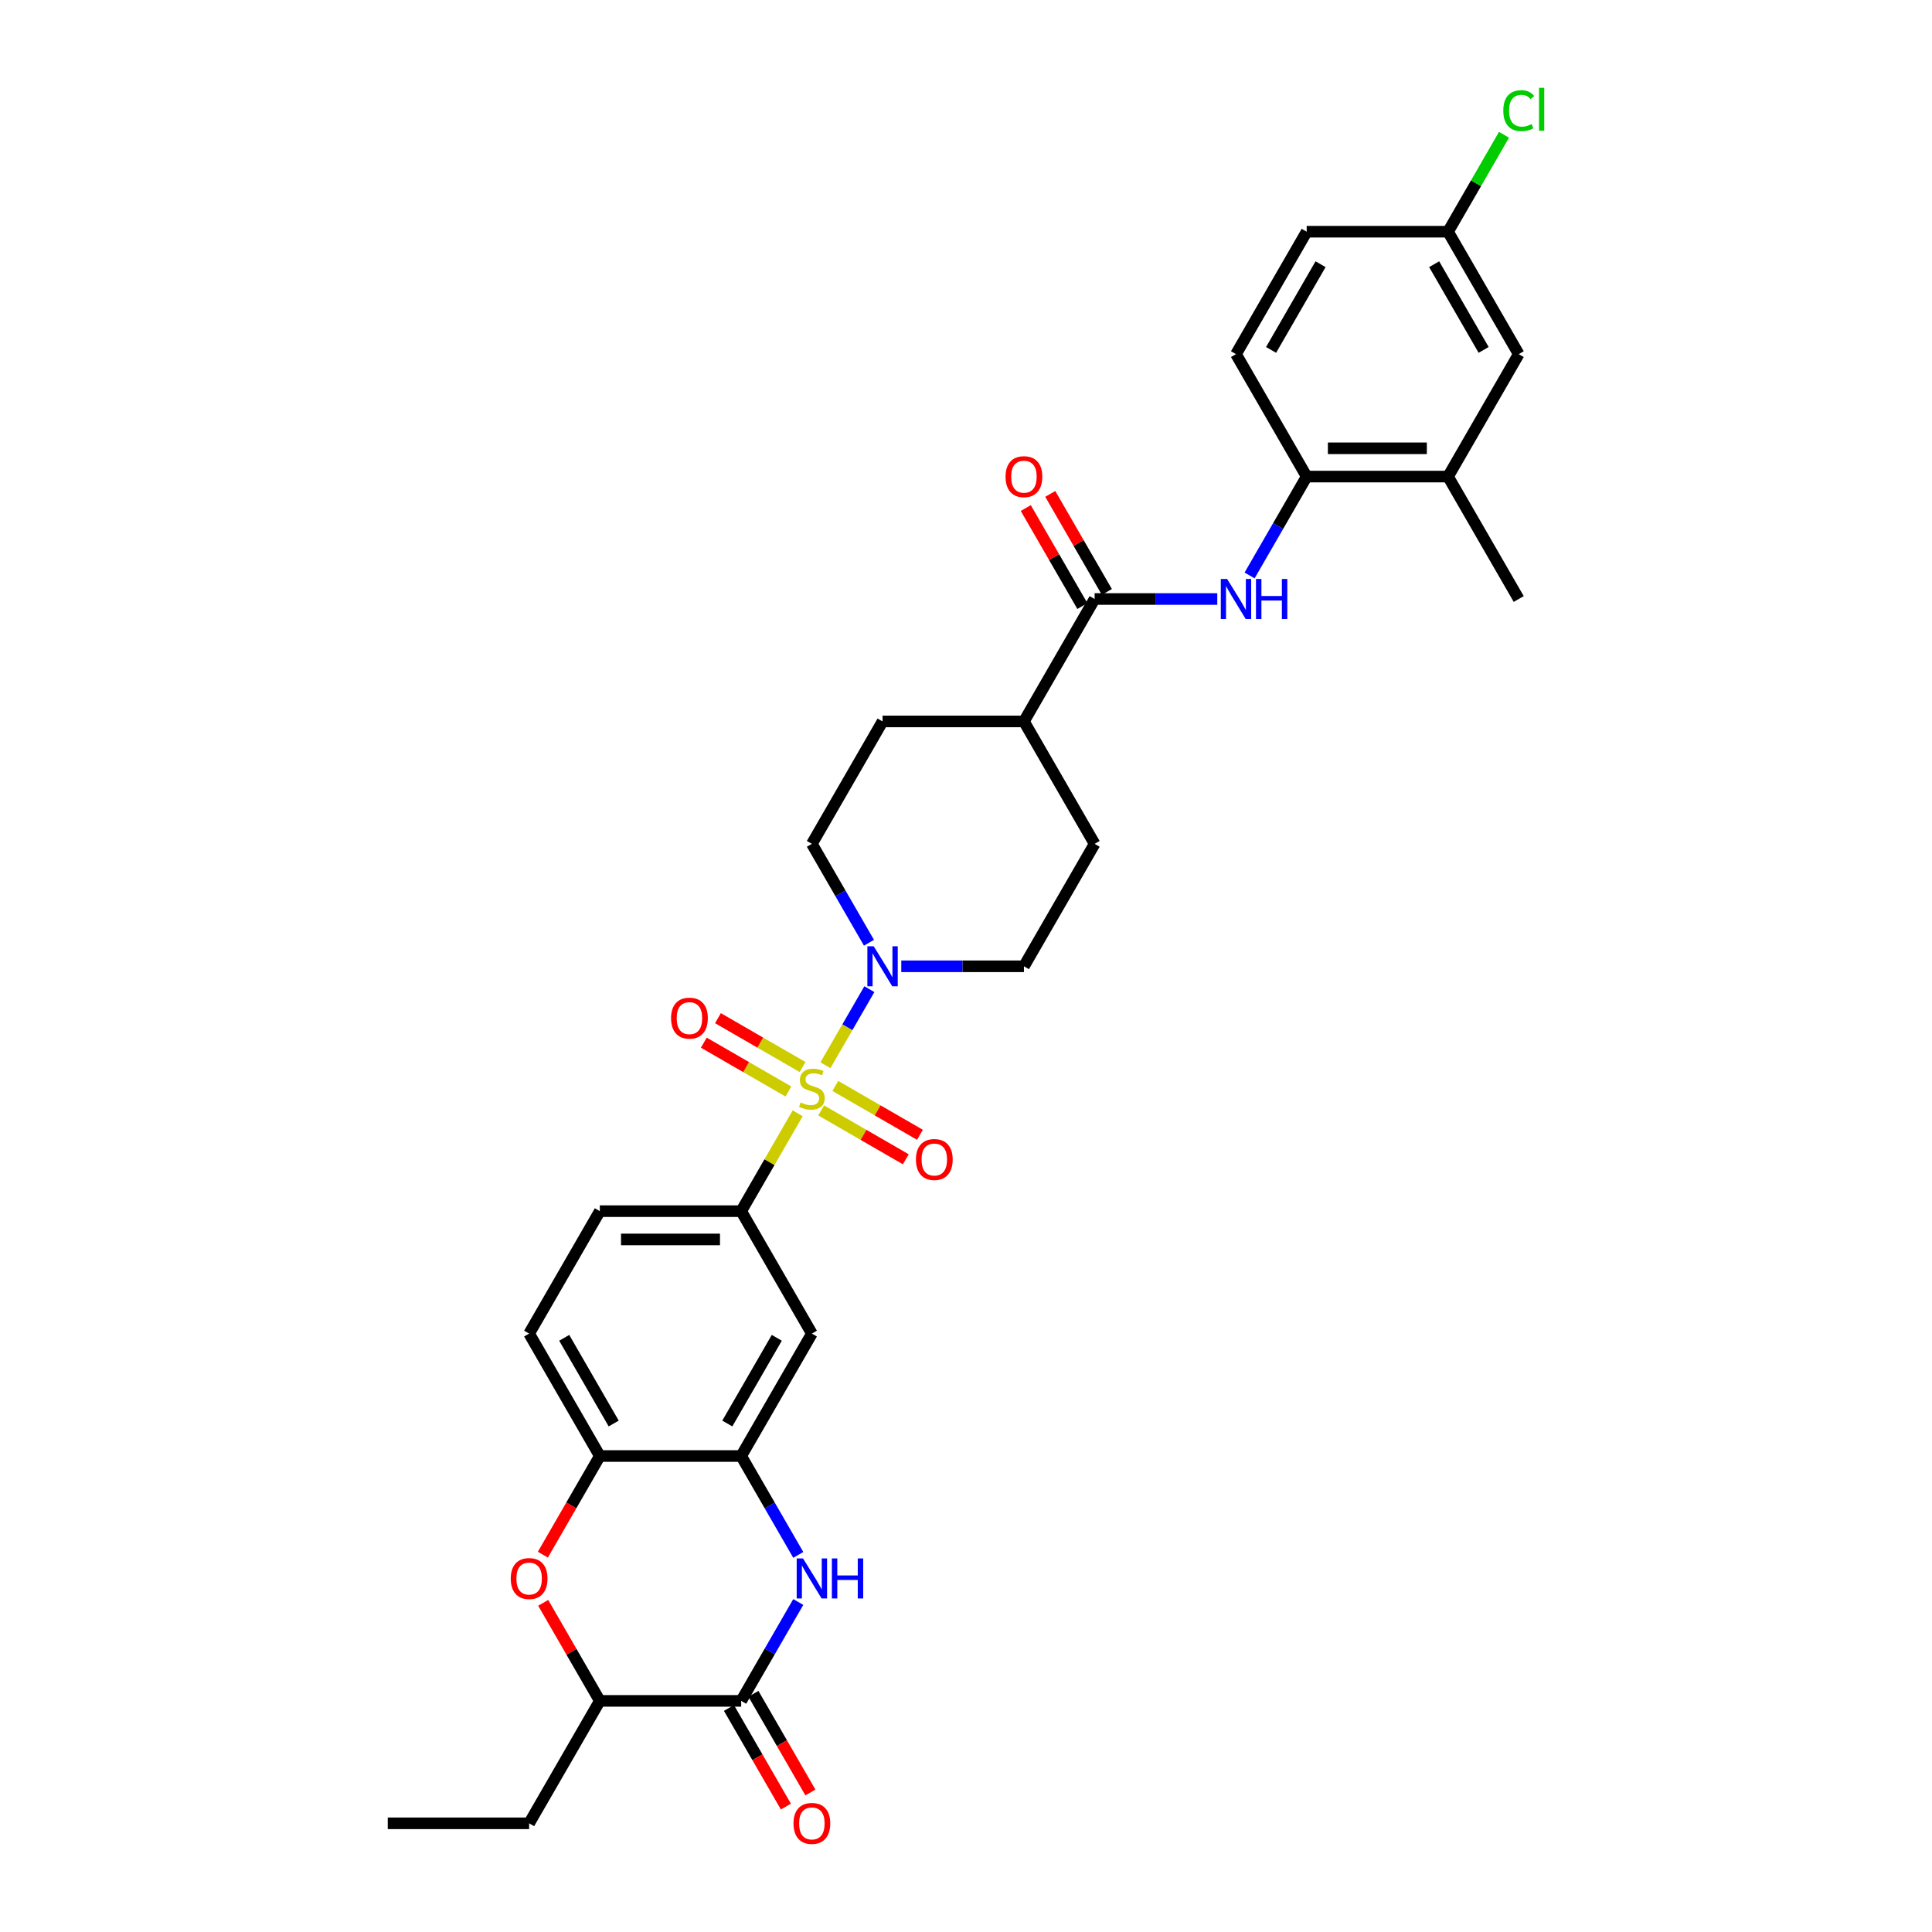 <?xml version='1.0' encoding='iso-8859-1'?>
<svg version='1.1' baseProfile='full'
              xmlns='http://www.w3.org/2000/svg'
                      xmlns:rdkit='http://www.rdkit.org/xml'
                      xmlns:xlink='http://www.w3.org/1999/xlink'
                  xml:space='preserve'
width='1000px' height='1000px' viewBox='0 0 1000 1000'>
<!-- END OF HEADER -->
<rect style='opacity:1.0;fill:#FFFFFF;stroke:none' width='1000' height='1000' x='0' y='0'> </rect>
<path class='bond-1' d='M 427.248,551.362 L 438.612,531.678' style='fill:none;fill-rule:evenodd;stroke:#CCCC00;stroke-width:6px;stroke-linecap:butt;stroke-linejoin:miter;stroke-opacity:1' />
<path class='bond-1' d='M 438.612,531.678 L 449.977,511.993' style='fill:none;fill-rule:evenodd;stroke:#0000FF;stroke-width:6px;stroke-linecap:butt;stroke-linejoin:miter;stroke-opacity:1' />
<path class='bond-3' d='M 412.884,576.241 L 398.261,601.568' style='fill:none;fill-rule:evenodd;stroke:#CCCC00;stroke-width:6px;stroke-linecap:butt;stroke-linejoin:miter;stroke-opacity:1' />
<path class='bond-3' d='M 398.261,601.568 L 383.639,626.894' style='fill:none;fill-rule:evenodd;stroke:#000000;stroke-width:6px;stroke-linecap:butt;stroke-linejoin:miter;stroke-opacity:1' />
<path class='bond-12' d='M 425.041,574.753 L 446.941,587.397' style='fill:none;fill-rule:evenodd;stroke:#CCCC00;stroke-width:6px;stroke-linecap:butt;stroke-linejoin:miter;stroke-opacity:1' />
<path class='bond-12' d='M 446.941,587.397 L 468.84,600.041' style='fill:none;fill-rule:evenodd;stroke:#FF0000;stroke-width:6px;stroke-linecap:butt;stroke-linejoin:miter;stroke-opacity:1' />
<path class='bond-12' d='M 432.358,562.079 L 454.258,574.723' style='fill:none;fill-rule:evenodd;stroke:#CCCC00;stroke-width:6px;stroke-linecap:butt;stroke-linejoin:miter;stroke-opacity:1' />
<path class='bond-12' d='M 454.258,574.723 L 476.158,587.367' style='fill:none;fill-rule:evenodd;stroke:#FF0000;stroke-width:6px;stroke-linecap:butt;stroke-linejoin:miter;stroke-opacity:1' />
<path class='bond-13' d='M 415.411,552.295 L 393.512,539.651' style='fill:none;fill-rule:evenodd;stroke:#CCCC00;stroke-width:6px;stroke-linecap:butt;stroke-linejoin:miter;stroke-opacity:1' />
<path class='bond-13' d='M 393.512,539.651 L 371.612,527.007' style='fill:none;fill-rule:evenodd;stroke:#FF0000;stroke-width:6px;stroke-linecap:butt;stroke-linejoin:miter;stroke-opacity:1' />
<path class='bond-13' d='M 408.094,564.969 L 386.194,552.325' style='fill:none;fill-rule:evenodd;stroke:#CCCC00;stroke-width:6px;stroke-linecap:butt;stroke-linejoin:miter;stroke-opacity:1' />
<path class='bond-13' d='M 386.194,552.325 L 364.295,539.681' style='fill:none;fill-rule:evenodd;stroke:#FF0000;stroke-width:6px;stroke-linecap:butt;stroke-linejoin:miter;stroke-opacity:1' />
<path class='bond-0' d='M 413.188,804.814 L 398.414,779.224' style='fill:none;fill-rule:evenodd;stroke:#0000FF;stroke-width:6px;stroke-linecap:butt;stroke-linejoin:miter;stroke-opacity:1' />
<path class='bond-0' d='M 398.414,779.224 L 383.639,753.634' style='fill:none;fill-rule:evenodd;stroke:#000000;stroke-width:6px;stroke-linecap:butt;stroke-linejoin:miter;stroke-opacity:1' />
<path class='bond-2' d='M 413.188,829.195 L 398.414,854.785' style='fill:none;fill-rule:evenodd;stroke:#0000FF;stroke-width:6px;stroke-linecap:butt;stroke-linejoin:miter;stroke-opacity:1' />
<path class='bond-2' d='M 398.414,854.785 L 383.639,880.375' style='fill:none;fill-rule:evenodd;stroke:#000000;stroke-width:6px;stroke-linecap:butt;stroke-linejoin:miter;stroke-opacity:1' />
<path class='bond-16' d='M 466.501,500.154 L 498.244,500.154' style='fill:none;fill-rule:evenodd;stroke:#0000FF;stroke-width:6px;stroke-linecap:butt;stroke-linejoin:miter;stroke-opacity:1' />
<path class='bond-16' d='M 498.244,500.154 L 529.987,500.154' style='fill:none;fill-rule:evenodd;stroke:#000000;stroke-width:6px;stroke-linecap:butt;stroke-linejoin:miter;stroke-opacity:1' />
<path class='bond-17' d='M 449.775,487.963 L 435,462.373' style='fill:none;fill-rule:evenodd;stroke:#0000FF;stroke-width:6px;stroke-linecap:butt;stroke-linejoin:miter;stroke-opacity:1' />
<path class='bond-17' d='M 435,462.373 L 420.226,436.783' style='fill:none;fill-rule:evenodd;stroke:#000000;stroke-width:6px;stroke-linecap:butt;stroke-linejoin:miter;stroke-opacity:1' />
<path class='bond-18' d='M 377.302,884.034 L 392.043,909.565' style='fill:none;fill-rule:evenodd;stroke:#000000;stroke-width:6px;stroke-linecap:butt;stroke-linejoin:miter;stroke-opacity:1' />
<path class='bond-18' d='M 392.043,909.565 L 406.783,935.096' style='fill:none;fill-rule:evenodd;stroke:#FF0000;stroke-width:6px;stroke-linecap:butt;stroke-linejoin:miter;stroke-opacity:1' />
<path class='bond-18' d='M 389.976,876.716 L 404.717,902.247' style='fill:none;fill-rule:evenodd;stroke:#000000;stroke-width:6px;stroke-linecap:butt;stroke-linejoin:miter;stroke-opacity:1' />
<path class='bond-18' d='M 404.717,902.247 L 419.457,927.779' style='fill:none;fill-rule:evenodd;stroke:#FF0000;stroke-width:6px;stroke-linecap:butt;stroke-linejoin:miter;stroke-opacity:1' />
<path class='bond-34' d='M 383.639,880.375 L 310.466,880.375' style='fill:none;fill-rule:evenodd;stroke:#000000;stroke-width:6px;stroke-linecap:butt;stroke-linejoin:miter;stroke-opacity:1' />
<path class='bond-8' d='M 383.639,626.894 L 420.226,690.264' style='fill:none;fill-rule:evenodd;stroke:#000000;stroke-width:6px;stroke-linecap:butt;stroke-linejoin:miter;stroke-opacity:1' />
<path class='bond-20' d='M 383.639,626.894 L 310.466,626.894' style='fill:none;fill-rule:evenodd;stroke:#000000;stroke-width:6px;stroke-linecap:butt;stroke-linejoin:miter;stroke-opacity:1' />
<path class='bond-20' d='M 372.663,641.529 L 321.442,641.529' style='fill:none;fill-rule:evenodd;stroke:#000000;stroke-width:6px;stroke-linecap:butt;stroke-linejoin:miter;stroke-opacity:1' />
<path class='bond-4' d='M 383.639,753.634 L 420.226,690.264' style='fill:none;fill-rule:evenodd;stroke:#000000;stroke-width:6px;stroke-linecap:butt;stroke-linejoin:miter;stroke-opacity:1' />
<path class='bond-4' d='M 376.453,736.812 L 402.064,692.452' style='fill:none;fill-rule:evenodd;stroke:#000000;stroke-width:6px;stroke-linecap:butt;stroke-linejoin:miter;stroke-opacity:1' />
<path class='bond-33' d='M 383.639,753.634 L 310.466,753.634' style='fill:none;fill-rule:evenodd;stroke:#000000;stroke-width:6px;stroke-linecap:butt;stroke-linejoin:miter;stroke-opacity:1' />
<path class='bond-5' d='M 280.985,804.697 L 295.725,779.166' style='fill:none;fill-rule:evenodd;stroke:#FF0000;stroke-width:6px;stroke-linecap:butt;stroke-linejoin:miter;stroke-opacity:1' />
<path class='bond-5' d='M 295.725,779.166 L 310.466,753.634' style='fill:none;fill-rule:evenodd;stroke:#000000;stroke-width:6px;stroke-linecap:butt;stroke-linejoin:miter;stroke-opacity:1' />
<path class='bond-10' d='M 281.171,829.634 L 295.818,855.005' style='fill:none;fill-rule:evenodd;stroke:#FF0000;stroke-width:6px;stroke-linecap:butt;stroke-linejoin:miter;stroke-opacity:1' />
<path class='bond-10' d='M 295.818,855.005 L 310.466,880.375' style='fill:none;fill-rule:evenodd;stroke:#000000;stroke-width:6px;stroke-linecap:butt;stroke-linejoin:miter;stroke-opacity:1' />
<path class='bond-6' d='M 566.573,310.043 L 529.987,373.413' style='fill:none;fill-rule:evenodd;stroke:#000000;stroke-width:6px;stroke-linecap:butt;stroke-linejoin:miter;stroke-opacity:1' />
<path class='bond-7' d='M 566.573,310.043 L 598.316,310.043' style='fill:none;fill-rule:evenodd;stroke:#000000;stroke-width:6px;stroke-linecap:butt;stroke-linejoin:miter;stroke-opacity:1' />
<path class='bond-7' d='M 598.316,310.043 L 630.059,310.043' style='fill:none;fill-rule:evenodd;stroke:#0000FF;stroke-width:6px;stroke-linecap:butt;stroke-linejoin:miter;stroke-opacity:1' />
<path class='bond-19' d='M 572.91,306.384 L 558.263,281.014' style='fill:none;fill-rule:evenodd;stroke:#000000;stroke-width:6px;stroke-linecap:butt;stroke-linejoin:miter;stroke-opacity:1' />
<path class='bond-19' d='M 558.263,281.014 L 543.615,255.644' style='fill:none;fill-rule:evenodd;stroke:#FF0000;stroke-width:6px;stroke-linecap:butt;stroke-linejoin:miter;stroke-opacity:1' />
<path class='bond-19' d='M 560.236,313.702 L 545.589,288.332' style='fill:none;fill-rule:evenodd;stroke:#000000;stroke-width:6px;stroke-linecap:butt;stroke-linejoin:miter;stroke-opacity:1' />
<path class='bond-19' d='M 545.589,288.332 L 530.941,262.961' style='fill:none;fill-rule:evenodd;stroke:#FF0000;stroke-width:6px;stroke-linecap:butt;stroke-linejoin:miter;stroke-opacity:1' />
<path class='bond-11' d='M 646.785,297.852 L 661.559,272.263' style='fill:none;fill-rule:evenodd;stroke:#0000FF;stroke-width:6px;stroke-linecap:butt;stroke-linejoin:miter;stroke-opacity:1' />
<path class='bond-11' d='M 661.559,272.263 L 676.334,246.673' style='fill:none;fill-rule:evenodd;stroke:#000000;stroke-width:6px;stroke-linecap:butt;stroke-linejoin:miter;stroke-opacity:1' />
<path class='bond-9' d='M 310.466,753.634 L 273.879,690.264' style='fill:none;fill-rule:evenodd;stroke:#000000;stroke-width:6px;stroke-linecap:butt;stroke-linejoin:miter;stroke-opacity:1' />
<path class='bond-9' d='M 317.652,736.812 L 292.041,692.452' style='fill:none;fill-rule:evenodd;stroke:#000000;stroke-width:6px;stroke-linecap:butt;stroke-linejoin:miter;stroke-opacity:1' />
<path class='bond-29' d='M 310.466,880.375 L 273.879,943.745' style='fill:none;fill-rule:evenodd;stroke:#000000;stroke-width:6px;stroke-linecap:butt;stroke-linejoin:miter;stroke-opacity:1' />
<path class='bond-14' d='M 676.334,246.673 L 749.507,246.673' style='fill:none;fill-rule:evenodd;stroke:#000000;stroke-width:6px;stroke-linecap:butt;stroke-linejoin:miter;stroke-opacity:1' />
<path class='bond-14' d='M 687.31,232.038 L 738.531,232.038' style='fill:none;fill-rule:evenodd;stroke:#000000;stroke-width:6px;stroke-linecap:butt;stroke-linejoin:miter;stroke-opacity:1' />
<path class='bond-23' d='M 676.334,246.673 L 639.747,183.303' style='fill:none;fill-rule:evenodd;stroke:#000000;stroke-width:6px;stroke-linecap:butt;stroke-linejoin:miter;stroke-opacity:1' />
<path class='bond-21' d='M 749.507,246.673 L 786.094,183.303' style='fill:none;fill-rule:evenodd;stroke:#000000;stroke-width:6px;stroke-linecap:butt;stroke-linejoin:miter;stroke-opacity:1' />
<path class='bond-30' d='M 749.507,246.673 L 786.094,310.043' style='fill:none;fill-rule:evenodd;stroke:#000000;stroke-width:6px;stroke-linecap:butt;stroke-linejoin:miter;stroke-opacity:1' />
<path class='bond-15' d='M 529.987,373.413 L 456.813,373.413' style='fill:none;fill-rule:evenodd;stroke:#000000;stroke-width:6px;stroke-linecap:butt;stroke-linejoin:miter;stroke-opacity:1' />
<path class='bond-32' d='M 529.987,373.413 L 566.573,436.783' style='fill:none;fill-rule:evenodd;stroke:#000000;stroke-width:6px;stroke-linecap:butt;stroke-linejoin:miter;stroke-opacity:1' />
<path class='bond-24' d='M 529.987,500.154 L 566.573,436.783' style='fill:none;fill-rule:evenodd;stroke:#000000;stroke-width:6px;stroke-linecap:butt;stroke-linejoin:miter;stroke-opacity:1' />
<path class='bond-25' d='M 420.226,436.783 L 456.813,373.413' style='fill:none;fill-rule:evenodd;stroke:#000000;stroke-width:6px;stroke-linecap:butt;stroke-linejoin:miter;stroke-opacity:1' />
<path class='bond-22' d='M 310.466,626.894 L 273.879,690.264' style='fill:none;fill-rule:evenodd;stroke:#000000;stroke-width:6px;stroke-linecap:butt;stroke-linejoin:miter;stroke-opacity:1' />
<path class='bond-35' d='M 786.094,183.303 L 749.507,119.932' style='fill:none;fill-rule:evenodd;stroke:#000000;stroke-width:6px;stroke-linecap:butt;stroke-linejoin:miter;stroke-opacity:1' />
<path class='bond-35' d='M 767.932,181.115 L 742.321,136.755' style='fill:none;fill-rule:evenodd;stroke:#000000;stroke-width:6px;stroke-linecap:butt;stroke-linejoin:miter;stroke-opacity:1' />
<path class='bond-27' d='M 639.747,183.303 L 676.334,119.932' style='fill:none;fill-rule:evenodd;stroke:#000000;stroke-width:6px;stroke-linecap:butt;stroke-linejoin:miter;stroke-opacity:1' />
<path class='bond-27' d='M 657.909,181.115 L 683.52,136.755' style='fill:none;fill-rule:evenodd;stroke:#000000;stroke-width:6px;stroke-linecap:butt;stroke-linejoin:miter;stroke-opacity:1' />
<path class='bond-26' d='M 749.507,119.932 L 676.334,119.932' style='fill:none;fill-rule:evenodd;stroke:#000000;stroke-width:6px;stroke-linecap:butt;stroke-linejoin:miter;stroke-opacity:1' />
<path class='bond-28' d='M 749.507,119.932 L 763.99,94.848' style='fill:none;fill-rule:evenodd;stroke:#000000;stroke-width:6px;stroke-linecap:butt;stroke-linejoin:miter;stroke-opacity:1' />
<path class='bond-28' d='M 763.99,94.848 L 778.473,69.763' style='fill:none;fill-rule:evenodd;stroke:#00CC00;stroke-width:6px;stroke-linecap:butt;stroke-linejoin:miter;stroke-opacity:1' />
<path class='bond-31' d='M 273.879,943.745 L 200.705,943.745' style='fill:none;fill-rule:evenodd;stroke:#000000;stroke-width:6px;stroke-linecap:butt;stroke-linejoin:miter;stroke-opacity:1' />
<path  class='atom-0' d='M 414.372 570.636
Q 414.606 570.724, 415.572 571.134
Q 416.538 571.544, 417.592 571.807
Q 418.675 572.041, 419.729 572.041
Q 421.69 572.041, 422.831 571.105
Q 423.973 570.139, 423.973 568.47
Q 423.973 567.329, 423.387 566.626
Q 422.831 565.924, 421.953 565.543
Q 421.075 565.163, 419.611 564.724
Q 417.768 564.168, 416.655 563.641
Q 415.572 563.114, 414.782 562.002
Q 414.021 560.89, 414.021 559.016
Q 414.021 556.411, 415.777 554.802
Q 417.563 553.192, 421.075 553.192
Q 423.475 553.192, 426.197 554.333
L 425.524 556.587
Q 423.036 555.563, 421.163 555.563
Q 419.143 555.563, 418.031 556.411
Q 416.919 557.231, 416.948 558.665
Q 416.948 559.777, 417.504 560.451
Q 418.089 561.124, 418.909 561.504
Q 419.758 561.885, 421.163 562.324
Q 423.036 562.909, 424.148 563.495
Q 425.26 564.08, 426.051 565.28
Q 426.87 566.451, 426.87 568.47
Q 426.87 571.339, 424.939 572.89
Q 423.036 574.412, 419.846 574.412
Q 418.002 574.412, 416.597 574.002
Q 415.221 573.622, 413.582 572.949
L 414.372 570.636
' fill='#CCCC00'/>
<path  class='atom-1' d='M 415.645 806.643
L 422.436 817.619
Q 423.109 818.702, 424.192 820.663
Q 425.275 822.624, 425.334 822.741
L 425.334 806.643
L 428.085 806.643
L 428.085 827.366
L 425.246 827.366
L 417.958 815.366
Q 417.109 813.961, 416.202 812.351
Q 415.324 810.741, 415.06 810.243
L 415.06 827.366
L 412.367 827.366
L 412.367 806.643
L 415.645 806.643
' fill='#0000FF'/>
<path  class='atom-1' d='M 430.573 806.643
L 433.383 806.643
L 433.383 815.453
L 443.978 815.453
L 443.978 806.643
L 446.788 806.643
L 446.788 827.366
L 443.978 827.366
L 443.978 817.795
L 433.383 817.795
L 433.383 827.366
L 430.573 827.366
L 430.573 806.643
' fill='#0000FF'/>
<path  class='atom-2' d='M 452.232 489.792
L 459.023 500.768
Q 459.696 501.851, 460.779 503.812
Q 461.862 505.773, 461.92 505.89
L 461.92 489.792
L 464.672 489.792
L 464.672 510.515
L 461.833 510.515
L 454.545 498.515
Q 453.696 497.11, 452.788 495.5
Q 451.91 493.89, 451.647 493.392
L 451.647 510.515
L 448.954 510.515
L 448.954 489.792
L 452.232 489.792
' fill='#0000FF'/>
<path  class='atom-6' d='M 264.366 817.063
Q 264.366 812.087, 266.825 809.307
Q 269.284 806.526, 273.879 806.526
Q 278.474 806.526, 280.933 809.307
Q 283.392 812.087, 283.392 817.063
Q 283.392 822.098, 280.904 824.966
Q 278.416 827.805, 273.879 827.805
Q 269.313 827.805, 266.825 824.966
Q 264.366 822.127, 264.366 817.063
M 273.879 825.464
Q 277.04 825.464, 278.738 823.356
Q 280.465 821.219, 280.465 817.063
Q 280.465 812.995, 278.738 810.946
Q 277.04 808.868, 273.879 808.868
Q 270.718 808.868, 268.991 810.917
Q 267.293 812.965, 267.293 817.063
Q 267.293 821.249, 268.991 823.356
Q 270.718 825.464, 273.879 825.464
' fill='#FF0000'/>
<path  class='atom-8' d='M 635.166 299.682
L 641.957 310.658
Q 642.63 311.741, 643.713 313.702
Q 644.796 315.663, 644.854 315.78
L 644.854 299.682
L 647.606 299.682
L 647.606 320.404
L 644.767 320.404
L 637.479 308.404
Q 636.63 306.999, 635.722 305.389
Q 634.844 303.779, 634.581 303.282
L 634.581 320.404
L 631.888 320.404
L 631.888 299.682
L 635.166 299.682
' fill='#0000FF'/>
<path  class='atom-8' d='M 650.094 299.682
L 652.904 299.682
L 652.904 308.492
L 663.499 308.492
L 663.499 299.682
L 666.309 299.682
L 666.309 320.404
L 663.499 320.404
L 663.499 310.833
L 652.904 310.833
L 652.904 320.404
L 650.094 320.404
L 650.094 299.682
' fill='#0000FF'/>
<path  class='atom-13' d='M 474.084 600.169
Q 474.084 595.193, 476.542 592.413
Q 479.001 589.632, 483.596 589.632
Q 488.192 589.632, 490.65 592.413
Q 493.109 595.193, 493.109 600.169
Q 493.109 605.204, 490.621 608.072
Q 488.133 610.911, 483.596 610.911
Q 479.03 610.911, 476.542 608.072
Q 474.084 605.233, 474.084 600.169
M 483.596 608.57
Q 486.757 608.57, 488.455 606.462
Q 490.182 604.325, 490.182 600.169
Q 490.182 596.101, 488.455 594.052
Q 486.757 591.974, 483.596 591.974
Q 480.435 591.974, 478.708 594.023
Q 477.011 596.071, 477.011 600.169
Q 477.011 604.355, 478.708 606.462
Q 480.435 608.57, 483.596 608.57
' fill='#FF0000'/>
<path  class='atom-14' d='M 347.343 526.996
Q 347.343 522.02, 349.802 519.239
Q 352.261 516.459, 356.856 516.459
Q 361.451 516.459, 363.91 519.239
Q 366.369 522.02, 366.369 526.996
Q 366.369 532.03, 363.881 534.898
Q 361.393 537.737, 356.856 537.737
Q 352.29 537.737, 349.802 534.898
Q 347.343 532.059, 347.343 526.996
M 356.856 535.396
Q 360.017 535.396, 361.715 533.289
Q 363.442 531.152, 363.442 526.996
Q 363.442 522.927, 361.715 520.878
Q 360.017 518.8, 356.856 518.8
Q 353.695 518.8, 351.968 520.849
Q 350.27 522.898, 350.27 526.996
Q 350.27 531.181, 351.968 533.289
Q 353.695 535.396, 356.856 535.396
' fill='#FF0000'/>
<path  class='atom-19' d='M 410.714 943.804
Q 410.714 938.828, 413.172 936.047
Q 415.631 933.267, 420.226 933.267
Q 424.821 933.267, 427.28 936.047
Q 429.739 938.828, 429.739 943.804
Q 429.739 948.838, 427.251 951.706
Q 424.763 954.545, 420.226 954.545
Q 415.66 954.545, 413.172 951.706
Q 410.714 948.867, 410.714 943.804
M 420.226 952.204
Q 423.387 952.204, 425.085 950.096
Q 426.812 947.96, 426.812 943.804
Q 426.812 939.735, 425.085 937.686
Q 423.387 935.608, 420.226 935.608
Q 417.065 935.608, 415.338 937.657
Q 413.641 939.706, 413.641 943.804
Q 413.641 947.989, 415.338 950.096
Q 417.065 952.204, 420.226 952.204
' fill='#FF0000'/>
<path  class='atom-20' d='M 520.474 246.731
Q 520.474 241.756, 522.933 238.975
Q 525.391 236.194, 529.987 236.194
Q 534.582 236.194, 537.04 238.975
Q 539.499 241.756, 539.499 246.731
Q 539.499 251.766, 537.011 254.634
Q 534.523 257.473, 529.987 257.473
Q 525.421 257.473, 522.933 254.634
Q 520.474 251.795, 520.474 246.731
M 529.987 255.132
Q 533.148 255.132, 534.845 253.024
Q 536.572 250.888, 536.572 246.731
Q 536.572 242.663, 534.845 240.614
Q 533.148 238.536, 529.987 238.536
Q 526.825 238.536, 525.099 240.585
Q 523.401 242.634, 523.401 246.731
Q 523.401 250.917, 525.099 253.024
Q 526.825 255.132, 529.987 255.132
' fill='#FF0000'/>
<path  class='atom-29' d='M 778.104 57.279
Q 778.104 52.128, 780.504 49.435
Q 782.933 46.713, 787.528 46.713
Q 791.802 46.713, 794.085 49.728
L 792.153 51.308
Q 790.485 49.113, 787.528 49.113
Q 784.397 49.113, 782.728 51.221
Q 781.089 53.299, 781.089 57.279
Q 781.089 61.377, 782.787 63.484
Q 784.514 65.592, 787.85 65.592
Q 790.133 65.592, 792.797 64.216
L 793.616 66.412
Q 792.533 67.114, 790.894 67.524
Q 789.255 67.933, 787.441 67.933
Q 782.933 67.933, 780.504 65.182
Q 778.104 62.431, 778.104 57.279
' fill='#00CC00'/>
<path  class='atom-29' d='M 796.602 45.455
L 799.295 45.455
L 799.295 67.67
L 796.602 67.67
L 796.602 45.455
' fill='#00CC00'/>
</svg>
